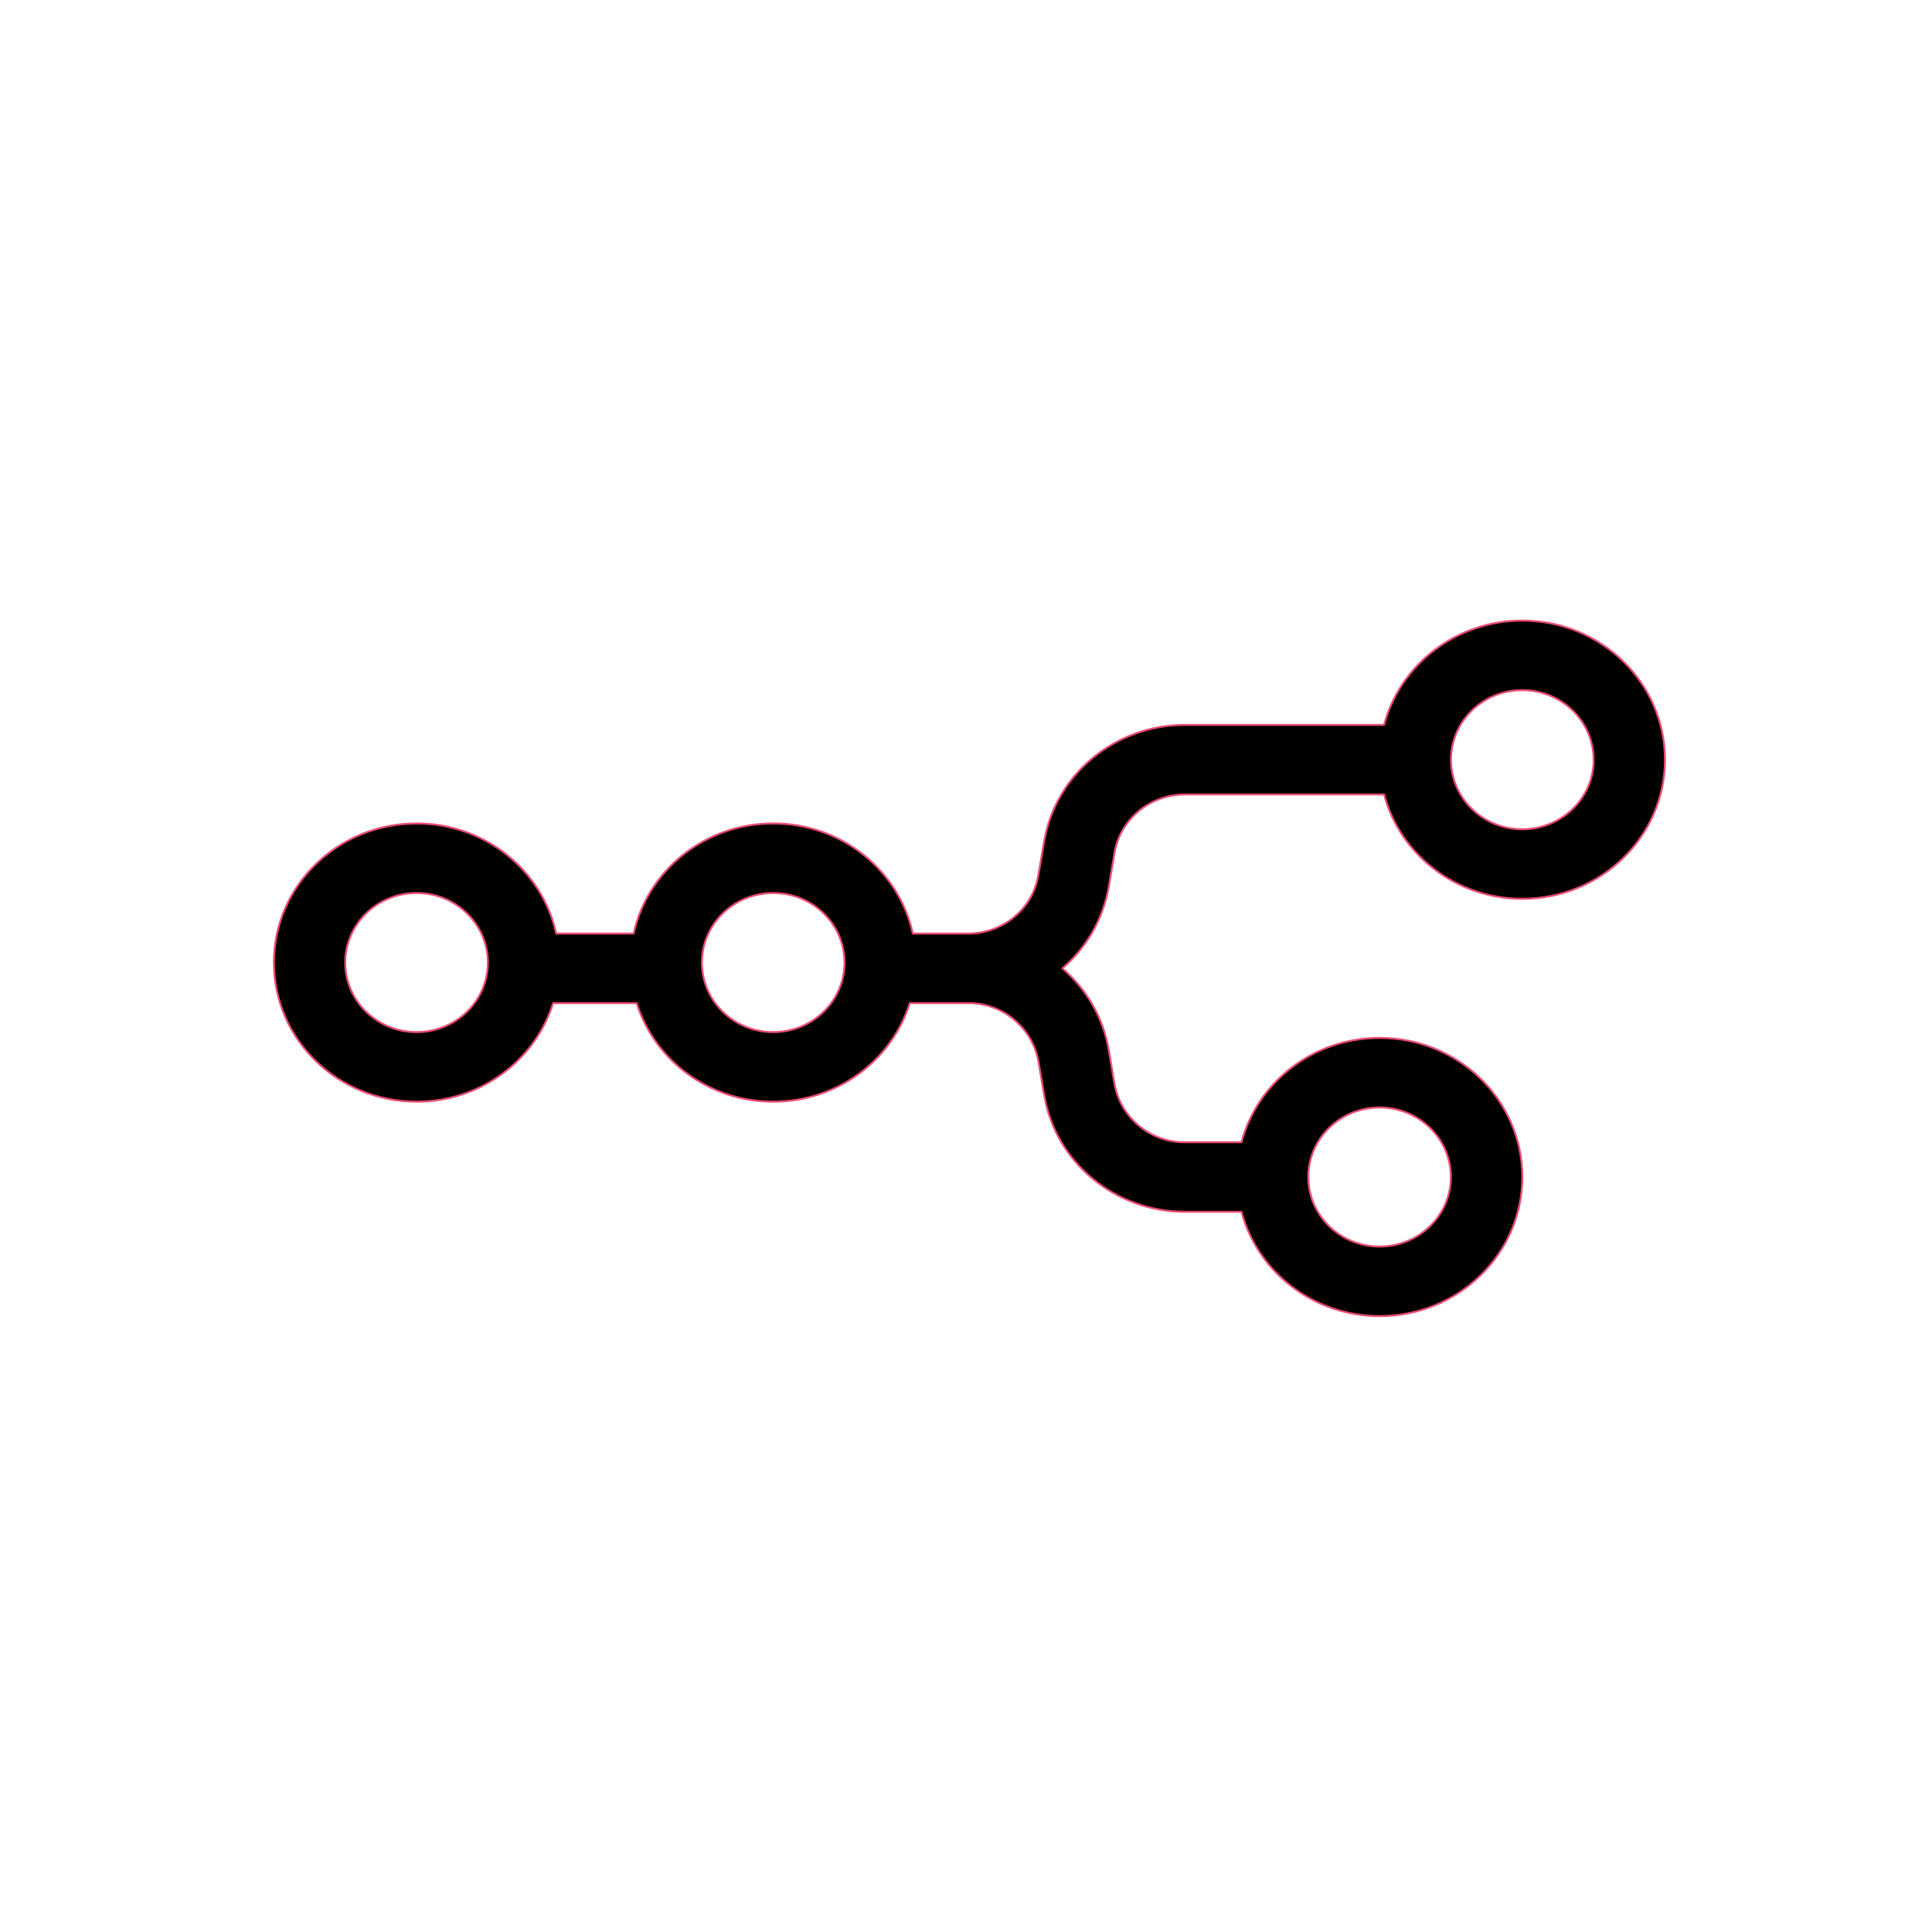 <?xml version="1.0" encoding="UTF-8" standalone="no"?><!DOCTYPE svg PUBLIC "-//W3C//DTD SVG 1.1//EN" "http://www.w3.org/Graphics/SVG/1.1/DTD/svg11.dtd"><svg width="100%" height="100%" viewBox="0 0 1000 1000" version="1.1" xmlns="http://www.w3.org/2000/svg" xmlns:xlink="http://www.w3.org/1999/xlink" xml:space="preserve" xmlns:serif="http://www.serif.com/" style="fill-rule:evenodd;clip-rule:evenodd;stroke-linejoin:round;stroke-miterlimit:2;"><path d="M861.784,393.217c-0,39.75 -33.061,72 -73.859,72c-34.38,-0 -63.301,-22.95 -71.522,-54l-103.078,-0c-18.061,-0 -33.451,12.719 -36.422,30.089l-3.029,17.761c-2.852,16.411 -11.343,31.322 -24.001,42.15c12.361,10.62 21.122,25.319 24.001,42.149l2.999,17.761c3.181,17.519 18.691,30.299 36.481,30.09l29.25,-0c8.19,-31.05 37.111,-54 71.521,-54c40.799,-0 73.828,32.249 73.828,72c-0,39.75 -33.089,72 -73.828,72c-34.411,-0 -63.301,-22.95 -71.522,-54l-29.25,-0c-36.12,-0 -66.9,-25.439 -72.84,-60.15l-3.029,-17.761c-3.181,-17.489 -18.661,-30.269 -36.42,-30.089l-30.18,-0c-9.239,29.52 -37.381,51 -70.681,51c-33.3,0 -61.439,-21.48 -70.65,-51l-43.259,-0c-9.24,29.52 -37.381,51 -70.65,51c-40.801,0 -73.86,-32.251 -73.86,-72c-0,-39.75 33.061,-72 73.86,-72c35.49,0 65.16,24.449 72.239,57l40.111,-0c7.08,-32.551 36.749,-57 72.239,-57c35.522,0 65.161,24.449 72.24,57l28.561,-0c18.03,-0 33.449,-12.72 36.39,-30.09l3.06,-17.761c5.94,-34.709 36.749,-60.149 72.841,-60.149l103.078,-0c8.221,-31.05 37.142,-54 71.522,-54c40.798,-0 73.859,32.249 73.859,72Zm-36.9,-0c-0,19.89 -16.56,36 -36.959,36c-20.401,-0 -36.9,-16.11 -36.9,-36c-0,-19.89 16.499,-36 36.9,-36c20.399,-0 36.928,16.11 36.928,36l0.031,-0Zm-609.271,141c20.401,0 36.9,-16.11 36.9,-36c0,-19.89 -16.499,-36 -36.9,-36c-20.399,0 -36.929,16.11 -36.929,36c-0,19.89 16.499,36 36.9,36l0.029,0Zm184.59,0c20.401,0 36.931,-16.11 36.931,-36c0,-19.89 -16.501,-36 -36.9,-36c-20.4,0 -36.931,16.11 -36.931,36c0,19.89 16.501,36 36.9,36Zm313.861,111c20.401,-0 36.9,-16.11 36.9,-36c0,-19.89 -16.499,-36 -36.9,-36c-20.4,-0 -36.9,16.11 -36.9,36c0,19.89 16.5,36 36.9,36Z" style="stroke:#ea4b71;stroke-width:1px;"/></svg>